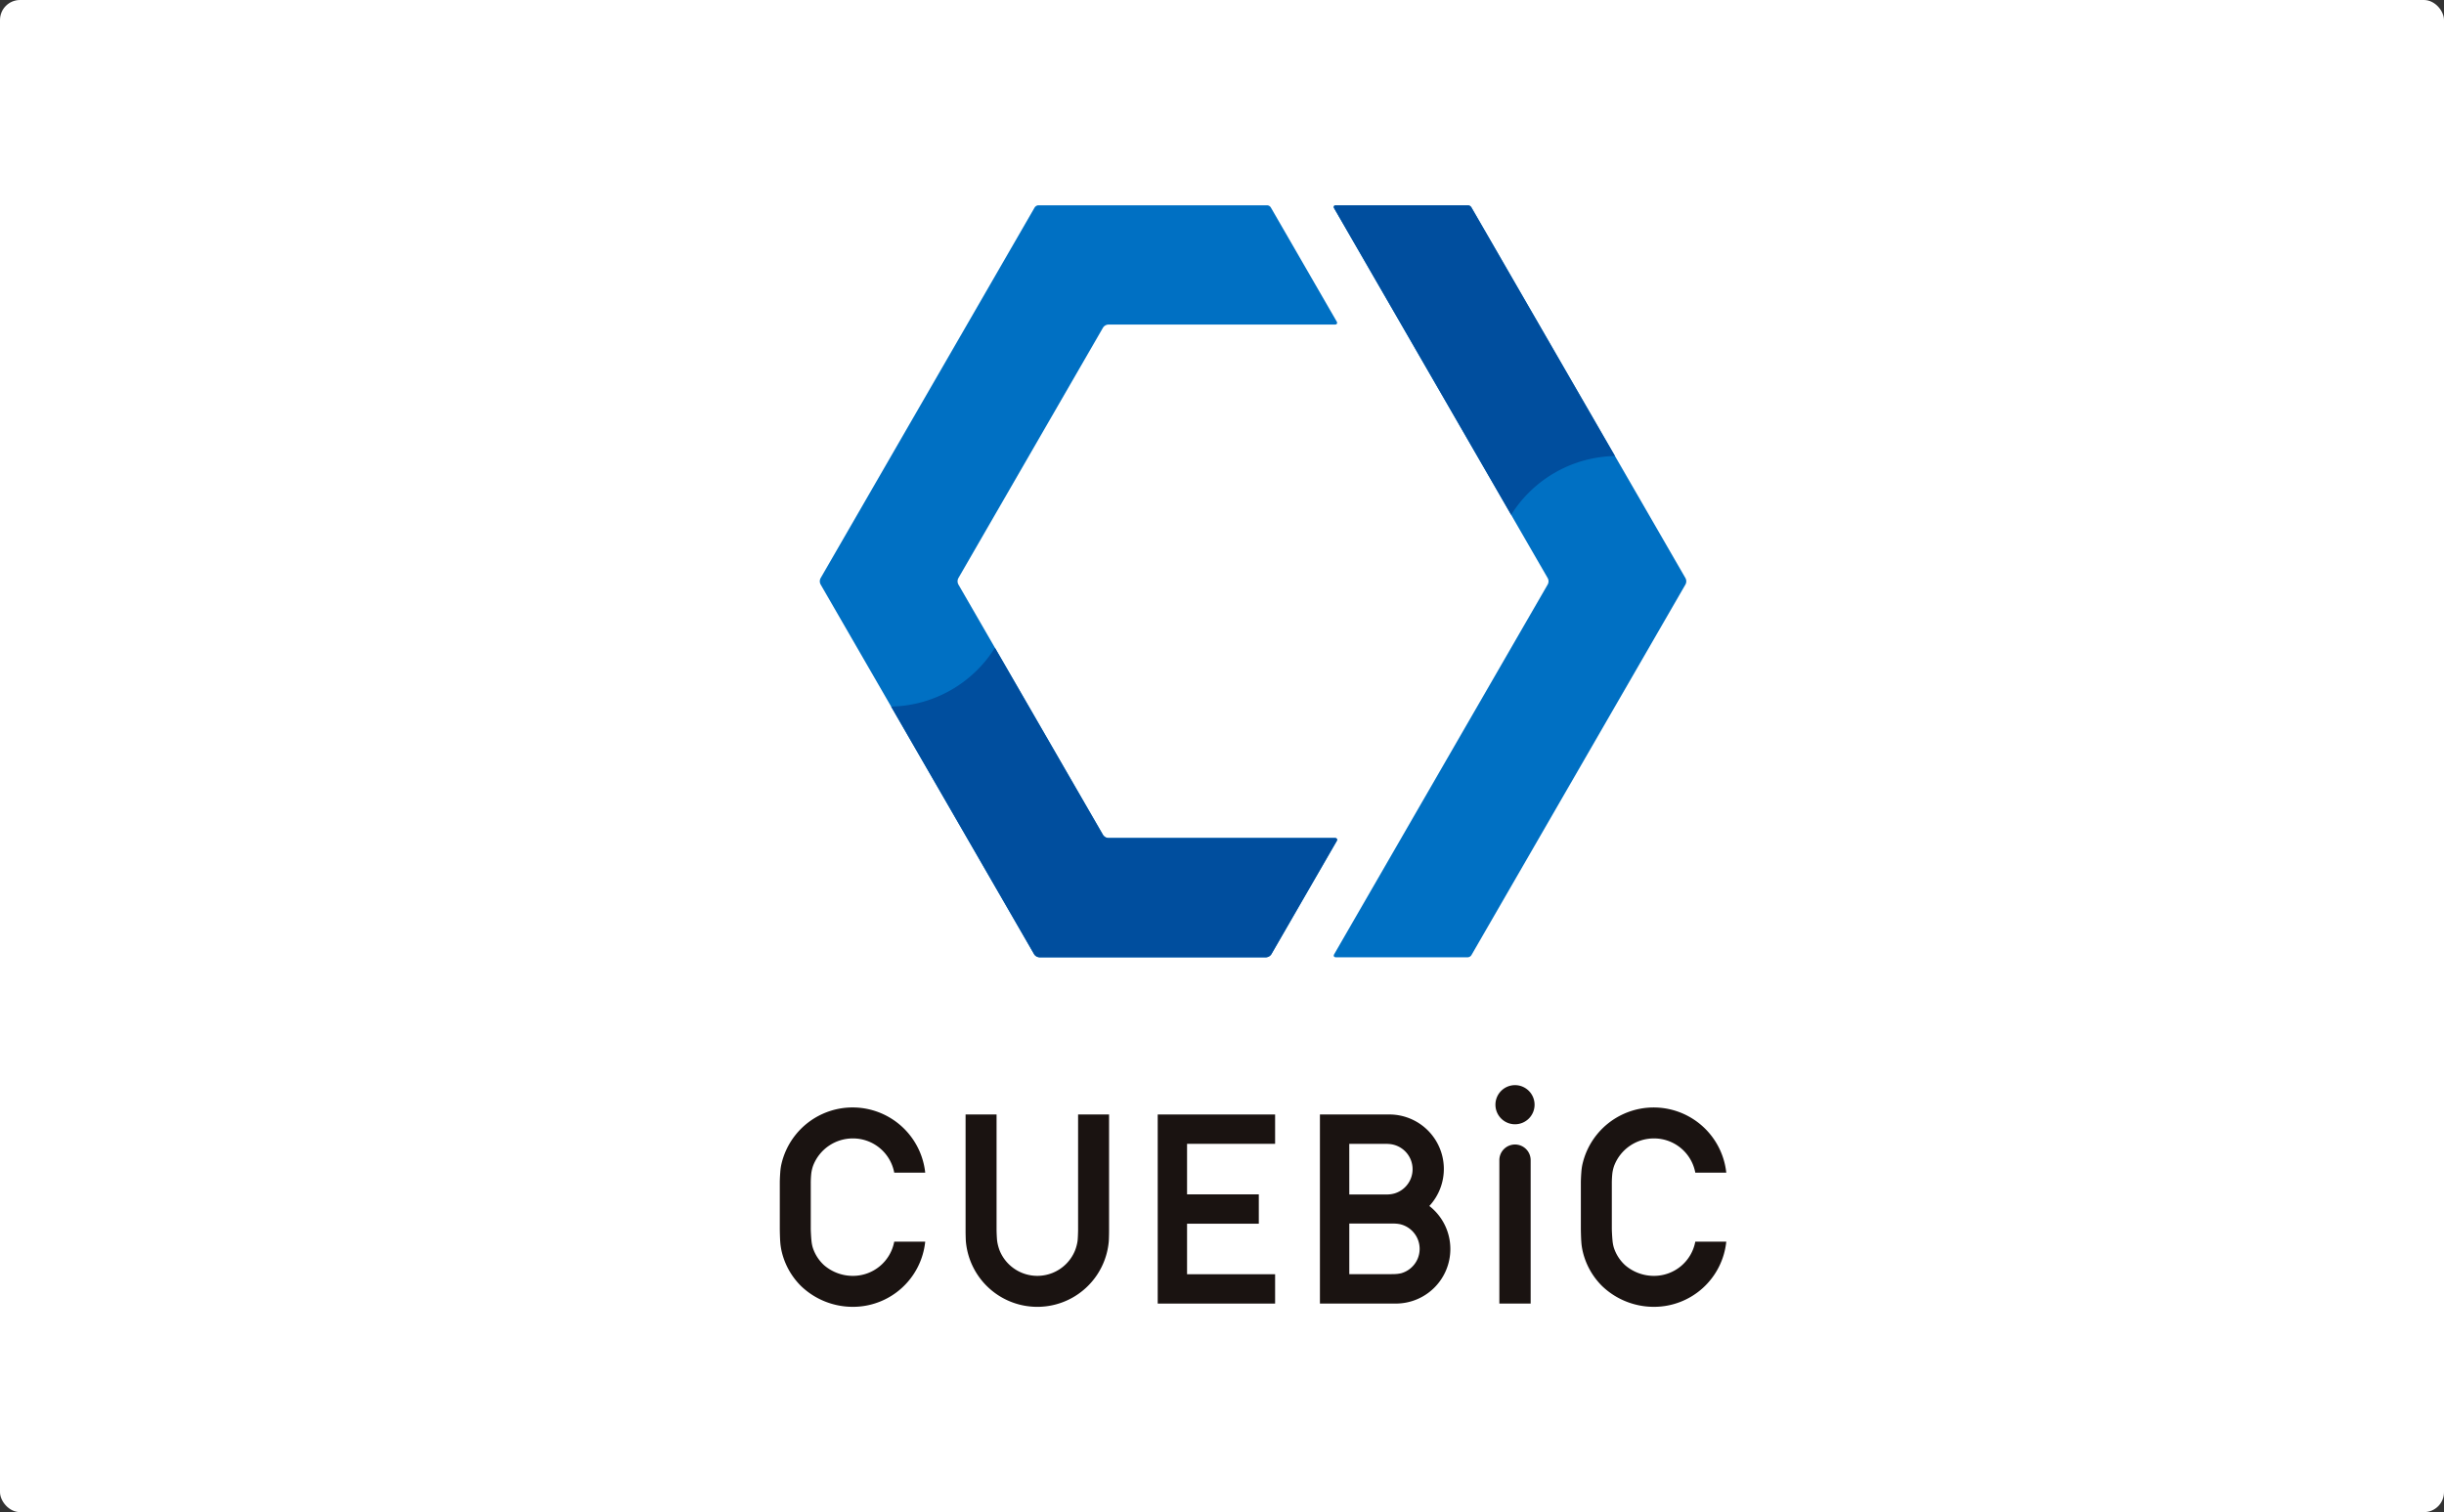 <svg xmlns="http://www.w3.org/2000/svg" width="488" height="302" viewBox="0 0 488 302">
  <rect x="0" y="0" width="488" height="302" fill="#333333" stroke="none"/>
  <g id="グループ_5627" data-name="グループ 5627" transform="translate(-396 -6458)">
    <rect id="長方形_3119" data-name="長方形 3119" width="488" height="302" rx="4" transform="translate(396 6458)" fill="#fff"/>
    <g id="グループ_3396" data-name="グループ 3396" transform="translate(-1764.422 3295.405)">
      <g id="グループ_3392" data-name="グループ 3392" transform="translate(2316.126 3379.318)">
        <path id="パス_1212" data-name="パス 1212" d="M2481.851,3402.589a3.907,3.907,0,1,0,3.907,3.907A3.911,3.911,0,0,0,2481.851,3402.589Z" transform="translate(-2335.05 -3402.589)" fill="#1a1311"/>
        <path id="パス_1213" data-name="パス 1213" d="M2401.579,3446.992h23.44v-5.86h-17.581V3431.04h14.326v-5.861h-14.326v-10.093h17.581v-5.859h-23.44Z" transform="translate(-2326.119 -3403.366)" fill="#1a1311"/>
        <path id="パス_1214" data-name="パス 1214" d="M2380.6,3409.227v23c0,.444-.045,1.9-.114,2.327a8.613,8.613,0,0,1-.541,1.945,8.128,8.128,0,0,1-14.967,0,8.639,8.639,0,0,1-.529-1.947c-.069-.425-.127-1.883-.127-2.327v-23h-6.186v23.312c0,.439.024,1.653.062,2.083a14.322,14.322,0,0,0,28.526,0h0c.039-.43.062-1.644.062-2.083v-23.312Z" transform="translate(-2321.039 -3403.366)" fill="#1a1311"/>
        <path id="パス_1215" data-name="パス 1215" d="M2460.105,3427.5a10.883,10.883,0,0,0-7.977-18.276h-13.869v37.765h15.171A10.883,10.883,0,0,0,2464.3,3436.1h0A10.878,10.878,0,0,0,2460.105,3427.5Zm-15.987-12.406h7.313a7.312,7.312,0,0,1,.993.061,5.05,5.05,0,0,1,.7,9.847,5.664,5.664,0,0,1-1.572.2h-7.43Zm10.306,25.854a7.165,7.165,0,0,1-1.462.158c-.332.01-1,.012-1,.012h-7.84v-10.109h8.76a7.051,7.051,0,0,1,1.418.139,5.058,5.058,0,0,1,.128,9.8Z" transform="translate(-2330.409 -3403.366)" fill="#1a1311"/>
        <path id="パス_1216" data-name="パス 1216" d="M2511.853,3441.27a8.8,8.8,0,0,1-5.727-2.106,8.16,8.16,0,0,1-2.3-3.588,7.178,7.178,0,0,1-.243-1.324c-.075-.689-.141-1.977-.141-2.421v-9.222a18.364,18.364,0,0,1,.115-1.9,7.828,7.828,0,0,1,.331-1.378,8.482,8.482,0,0,1,7.964-5.51,8.377,8.377,0,0,1,8.257,6.837h6.186a14.584,14.584,0,0,0-28.783-1.382,12.426,12.426,0,0,0-.166,1.382c-.053.716-.088,1.514-.088,1.953v9.222c0,.44.036,1.96.088,2.6a11.916,11.916,0,0,0,.264,1.855,14.316,14.316,0,0,0,3.905,7.031,14.929,14.929,0,0,0,10.337,4.135,14.5,14.5,0,0,0,14.443-13.022h-6.186A8.377,8.377,0,0,1,2511.853,3441.27Z" transform="translate(-2337.308 -3403.179)" fill="#1a1311"/>
        <path id="パス_1217" data-name="パス 1217" d="M2481.954,3416.015h0a3.125,3.125,0,0,0-3.125,3.125v28.645h6.25v-28.645A3.125,3.125,0,0,0,2481.954,3416.015Z" transform="translate(-2335.153 -3404.159)" fill="#1a1311"/>
        <path id="パス_1218" data-name="パス 1218" d="M2330.721,3441.27a8.794,8.794,0,0,1-5.727-2.106,8.153,8.153,0,0,1-2.3-3.588,7.363,7.363,0,0,1-.244-1.324c-.075-.689-.139-1.977-.139-2.421v-9.222a18.29,18.29,0,0,1,.114-1.9,7.742,7.742,0,0,1,.33-1.378,8.483,8.483,0,0,1,7.965-5.51,8.379,8.379,0,0,1,8.257,6.837h6.186a14.583,14.583,0,0,0-28.783-1.382,12.035,12.035,0,0,0-.167,1.382c-.053.716-.087,1.514-.087,1.953v9.222c0,.44.034,1.96.087,2.6a12.026,12.026,0,0,0,.265,1.855,14.308,14.308,0,0,0,3.906,7.031,14.927,14.927,0,0,0,10.337,4.135,14.5,14.5,0,0,0,14.442-13.022h-6.186A8.378,8.378,0,0,1,2330.721,3441.27Z" transform="translate(-2316.126 -3403.179)" fill="#1a1311"/>
      </g>
      <g id="グループ_3393" data-name="グループ 3393" transform="translate(2324.114 3203.595)">
        <path id="パス_1219" data-name="パス 1219" d="M2511.629,3278.084l-42.753-74.051a.874.874,0,0,0-.759-.438h-26.3c-.386,0-.543.273-.35.607l42.655,73.882a1.341,1.341,0,0,1,0,1.212l-42.655,73.881c-.193.334-.036.606.35.606H2468.1a.907.907,0,0,0,.786-.453l42.743-74.034A1.346,1.346,0,0,0,2511.629,3278.084Z" transform="translate(-2338.762 -3203.595)" fill="#0070c3"/>
        <path id="パス_1220" data-name="パス 1220" d="M2428.031,3329.96h-45.255a1.347,1.347,0,0,1-1.051-.606l-28.9-50.059a1.346,1.346,0,0,1,0-1.212l28.9-50.059a1.344,1.344,0,0,1,1.051-.607h45.255c.385,0,.543-.273.351-.606l-13.14-22.758a.917.917,0,0,0-.794-.458h-45.576a.953.953,0,0,0-.824.476l-42.731,74.013a1.344,1.344,0,0,0,0,1.212l42.656,73.881a1.343,1.343,0,0,0,1.05.606h45.255a1.346,1.346,0,0,0,1.051-.606l13.054-22.61C2428.574,3330.234,2428.417,3329.96,2428.031,3329.96Z" transform="translate(-2325.171 -3203.595)" fill="#0070c3"/>
        <path id="パス_1221" data-name="パス 1221" d="M2497.535,3253.671l-28.659-49.638a.874.874,0,0,0-.758-.438h-26.3c-.385,0-.543.273-.35.607l35.337,61.207A25.008,25.008,0,0,1,2497.535,3253.671Z" transform="translate(-2338.762 -3203.595)" fill="#004e9e"/>
        <path id="パス_1222" data-name="パス 1222" d="M2429.917,3341.664h-45.255a1.348,1.348,0,0,1-1.05-.605l-21.584-37.385a25.005,25.005,0,0,1-20.731,11.739l28.561,49.468a1.344,1.344,0,0,0,1.05.607h45.254a1.347,1.347,0,0,0,1.052-.607l13.054-22.61C2430.46,3341.938,2430.3,3341.664,2429.917,3341.664Z" transform="translate(-2327.058 -3215.299)" fill="#004e9e"/>
      </g>
    </g>
  </g>
</svg>
